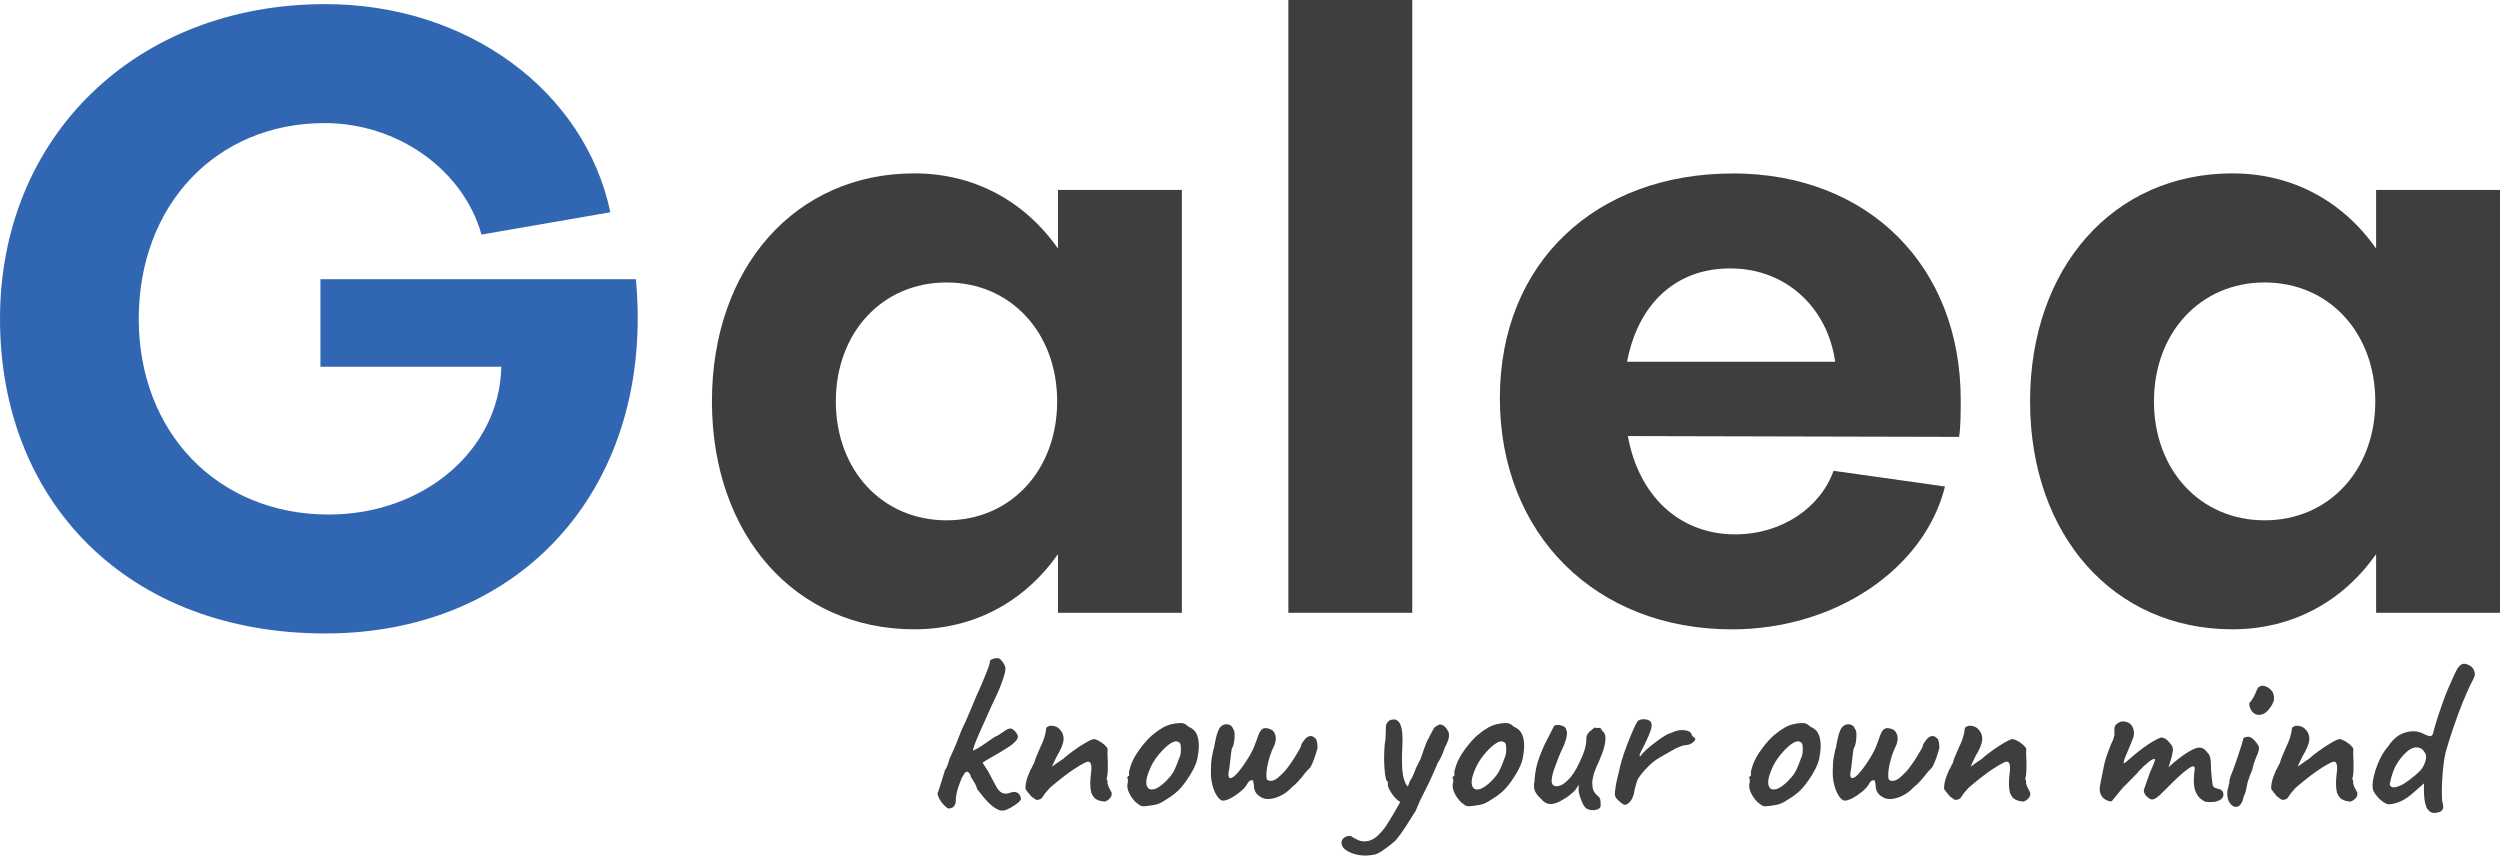 <?xml version="1.0" encoding="UTF-8"?>
<svg id="Layer_2" data-name="Layer 2" xmlns="http://www.w3.org/2000/svg" viewBox="0 0 523.43 179.13">
  <defs>
    <style>
      .cls-1 {
        fill: #3e3e3d;
      }

      .cls-2 {
        fill: #3167b2;
      }

      .cls-3 {
        isolation: isolate;
      }
    </style>
  </defs>
  <g id="Layer_1-2" data-name="Layer 1">
    <g>
      <g class="cls-3">
        <g class="cls-3">
          <path class="cls-1" d="M198.6,169.29c-.25-.09-.56-.33-.94-.71s-.7-.81-.96-1.29c-.27-.49-.4-.9-.4-1.25.16-.34.37-.95.63-1.81.27-.86.57-1.86.92-2.98.25-.34.45-.74.59-1.2.14-.45.27-.87.4-1.25.25-.53.54-1.18.87-1.93s.64-1.52.94-2.3c.3-.78.57-1.46.82-2.02.44-.91.81-1.72,1.1-2.42.3-.71.59-1.4.89-2.09.3-.69.62-1.46.96-2.3.44-.94.85-1.88,1.25-2.82.39-.94.74-1.79,1.03-2.54s.48-1.28.54-1.6c-.03-.25,0-.43.12-.54.11-.11.23-.18.35-.21.16-.09.37-.16.63-.19.27-.03.46-.05.59-.05.31.03.66.31,1.03.85.38.53.56.99.56,1.36,0,.5-.24,1.43-.73,2.8-.49,1.36-1.18,2.95-2.09,4.77-1.07,2.35-1.9,4.2-2.49,5.55-.6,1.35-1,2.32-1.2,2.91-.2.6-.29.97-.26,1.13.63-.28,1.19-.6,1.69-.94.34-.22.74-.49,1.18-.8.44-.31.86-.61,1.27-.89.41-.28.74-.45.99-.52.22-.16.49-.34.82-.54.33-.2.59-.38.78-.54.59-.38,1.05-.49,1.36-.35.31.14.61.4.89.78.34.41.45.81.33,1.2-.13.39-.63.92-1.5,1.57-.69.47-1.45.95-2.28,1.43-.83.49-1.57.92-2.23,1.29-.66.38-1.1.66-1.32.85.53.85.92,1.46,1.18,1.83.25.5.56,1.08.92,1.74.36.66.6,1.11.73,1.36.34.66.75,1.11,1.22,1.36.47.25,1.06.24,1.79-.05.53-.16.96-.17,1.27-.05.31.13.56.36.75.71.12.25.18.48.16.68-.02.2-.23.48-.63.82-.78.6-1.55,1.06-2.3,1.39-.75.33-1.46.29-2.12-.12-.6-.31-1.21-.79-1.83-1.43-.63-.64-1.39-1.56-2.3-2.75,0-.12-.08-.36-.23-.71-.16-.34-.28-.58-.38-.71-.13-.25-.35-.61-.66-1.08-.06-.28-.16-.52-.28-.71-.13-.19-.28-.33-.47-.42-.25,0-.46.13-.63.4-.17.27-.35.56-.54.87-.19.47-.38.98-.59,1.53-.2.55-.37,1.1-.49,1.67-.13.56-.19,1.13-.19,1.69,0,.41-.13.77-.38,1.08-.25.31-.63.47-1.13.47Z"/>
          <path class="cls-1" d="M231.26,167.83c-.69-.06-1.25-.21-1.69-.45-.44-.23-.8-.7-1.08-1.39-.13-.5-.2-1.03-.21-1.57-.02-.55,0-1.07.05-1.57.05-.5.09-.91.12-1.22.03-.06.05-.21.05-.45v-.73c-.06-.5-.2-.81-.4-.92-.2-.11-.53-.05-.96.16-.63.31-1.35.74-2.16,1.27-.82.53-1.66,1.14-2.54,1.83-.88.69-1.76,1.41-2.63,2.16-.69.75-1.17,1.35-1.43,1.79-.27.44-.56.66-.87.66-.25.13-.5.11-.75-.05-.25-.16-.53-.36-.85-.61-.22-.25-.46-.55-.73-.89-.27-.34-.43-.58-.49-.71,0-.38.04-.78.12-1.22.08-.44.2-.89.38-1.36.17-.47.35-.91.54-1.32.12-.16.24-.37.35-.63.11-.27.26-.56.45-.87.09-.41.27-.91.52-1.5.25-.6.49-1.14.71-1.65.38-.78.66-1.46.85-2.02s.33-1.21.42-1.93c-.03-.06,0-.16.07-.28.08-.12.18-.2.31-.24h.05c.22-.19.59-.23,1.13-.12.53.11.94.32,1.22.63.63.63.92,1.37.87,2.23-.05.86-.53,2.03-1.43,3.5-.22.5-.43.94-.63,1.32-.2.38-.31.64-.31.8.56-.41,1.03-.74,1.41-1.01.38-.27.69-.48.94-.63.16-.16.5-.45,1.03-.87.53-.42,1.12-.85,1.76-1.29.64-.44,1.14-.75,1.48-.94.31-.22.7-.44,1.15-.66.45-.22.74-.33.87-.33.28,0,.64.12,1.08.35.44.23.85.52,1.22.85s.6.62.66.87c0,.13,0,.27-.02.45-.02.17-.02.34-.02.49.03.47.05,1.05.07,1.74.02.69,0,1.36-.02,2.02-.03.66-.11,1.19-.23,1.6.06.13.12.22.19.28-.03.06-.03.16,0,.28-.03.13-.02.31.05.54.06.24.16.49.31.78.14.28.31.6.49.94.09.41,0,.79-.31,1.15-.3.36-.67.6-1.1.73Z"/>
          <path class="cls-1" d="M239.58,168.82c-.41,0-.73-.08-.96-.23-.23-.16-.52-.38-.87-.66-.6-.63-1.05-1.28-1.36-1.95-.31-.67-.42-1.28-.33-1.81.09-.25.12-.61.09-1.08-.16-.16-.2-.26-.14-.31.06-.05.12-.13.19-.26.19,0,.25-.17.19-.52-.06-.25.05-.79.33-1.62.28-.83.66-1.62,1.13-2.37.19-.31.47-.73.85-1.25.38-.52.79-1.03,1.25-1.55.45-.52.87-.93,1.25-1.25.78-.66,1.5-1.18,2.14-1.55.64-.38,1.31-.64,2-.8.69-.16,1.32-.23,1.9-.23s1.1.25,1.57.75c.72.31,1.24.72,1.55,1.22.31.5.52,1.18.61,2.02.09.94,0,2.07-.26,3.38-.27,1.32-1.03,2.87-2.28,4.65-.78,1.13-1.54,1.99-2.26,2.58-.72.6-1.54,1.16-2.44,1.69-.66.44-1.33.72-2.02.85-.69.13-1.4.22-2.12.28ZM244.28,163.37c.72-.69,1.25-1.4,1.6-2.14.34-.74.71-1.62,1.08-2.66.12-.22.21-.56.26-1.03.05-.47.05-.92,0-1.36-.05-.44-.16-.69-.35-.75-.31-.22-.65-.27-1.01-.16-.36.11-.79.35-1.29.73-.94.78-1.8,1.72-2.59,2.8-.78,1.08-1.39,2.37-1.83,3.88-.22.91-.2,1.61.07,2.09.27.49.75.63,1.46.45s1.57-.8,2.61-1.83Z"/>
          <path class="cls-1" d="M256.17,167.65c-.47,0-.92-.33-1.36-.99-.44-.66-.78-1.49-1.01-2.49-.23-1-.32-2-.26-3.01,0-1,.05-1.81.16-2.42.11-.61.23-1.21.35-1.81.09-.19.15-.34.16-.47.02-.12.05-.33.09-.61.05-.28.15-.75.31-1.41.12-.53.26-.97.4-1.32.14-.34.26-.58.35-.71.31-.41.67-.65,1.06-.73.39-.08.76-.03,1.1.14.34.17.56.45.66.82.19.16.29.51.31,1.06.02.55-.02,1.11-.12,1.69-.09.58-.23,1-.42,1.25-.06.16-.13.56-.21,1.22-.08.66-.16,1.35-.24,2.07-.08.72-.16,1.3-.26,1.74-.09.56-.05.95.14,1.15.19.2.52.11,1.01-.28.49-.39,1.15-1.18,2-2.37.63-.94,1.1-1.68,1.41-2.23.31-.55.56-1.06.75-1.53.19-.47.39-1,.61-1.6.16-.5.31-.91.45-1.22.14-.31.27-.53.4-.66.28-.38.67-.53,1.15-.47.49.06.92.22,1.29.47.38.38.59.86.66,1.46.06.6-.09,1.27-.47,2.02-.25.5-.49,1.11-.73,1.83-.24.72-.42,1.44-.56,2.16-.14.72-.21,1.33-.21,1.83,0,.63.09,1,.26,1.1.17.11.38.16.63.16.38,0,.77-.13,1.18-.4.41-.27.94-.74,1.6-1.43.28-.28.63-.71,1.03-1.27s.81-1.15,1.2-1.76c.39-.61.72-1.16.99-1.65s.4-.79.4-.92c0-.19.14-.45.42-.8.19-.25.34-.45.45-.59.11-.14.32-.29.63-.45.25-.12.51-.15.78-.07.27.08.51.24.73.49.16.13.27.39.33.8.06.41.09.8.09,1.18-.09.35-.24.81-.42,1.41-.19.6-.39,1.15-.61,1.67-.22.52-.41.87-.56,1.06-.13.13-.35.35-.66.68-.31.33-.6.68-.85,1.06-.78.94-1.35,1.55-1.69,1.83-.35.28-.64.55-.89.8-.66.66-1.39,1.17-2.21,1.55-.82.38-1.58.58-2.28.61-.71.03-1.28-.11-1.71-.42-.97-.5-1.46-1.35-1.46-2.54,0-.25-.08-.58-.23-.99-.13,0-.29.03-.49.09-.2.06-.42.28-.63.66-.28.53-.75,1.07-1.41,1.62-.66.55-1.32,1-2,1.36-.67.36-1.2.54-1.57.54Z"/>
          <path class="cls-1" d="M287.71,178.93c-1,.22-2,.26-2.99.12-.99-.14-1.83-.42-2.54-.82s-1.12-.86-1.25-1.36c-.12-.53-.04-.96.26-1.27.3-.31.65-.5,1.06-.56.41-.06.69,0,.85.19.25.16.67.38,1.25.66.58.28,1.28.34,2.09.19.72-.16,1.39-.52,2-1.1.61-.58,1.13-1.17,1.57-1.76.25-.38.67-1.05,1.27-2.02.59-.97,1.21-2.04,1.86-3.22.64-1.17,1.18-2.26,1.62-3.27.09-.25.2-.55.33-.89.12-.34.28-.63.47-.85.19-.38.35-.73.49-1.06.14-.33.23-.56.26-.68.03-.16.17-.47.42-.94.25-.47.48-.94.71-1.41.16-.47.39-1.16.71-2.07.31-.91.62-1.65.94-2.21.38-.72.68-1.31.92-1.76.23-.45.49-.73.78-.82.28-.22.53-.33.73-.33s.48.09.82.28c.38.38.66.74.85,1.1.19.36.24.8.16,1.32s-.35,1.21-.82,2.09c-.25.75-.53,1.43-.82,2.04-.3.61-.53,1.01-.68,1.2-.16.38-.34.79-.54,1.25-.21.45-.38.87-.54,1.25-.56,1.25-1.05,2.27-1.46,3.06-.41.78-.77,1.5-1.08,2.16-.31.66-.64,1.43-.99,2.3-.72,1.16-1.42,2.26-2.09,3.31-.67,1.05-1.39,2.03-2.14,2.94-.31.28-.74.63-1.29,1.06-.55.42-1.1.82-1.67,1.2-.56.38-1.07.61-1.5.71ZM293.73,168.07c-.47-.06-.96-.36-1.48-.89-.52-.53-.94-1.1-1.27-1.72-.33-.61-.46-1.04-.4-1.29v-.52c-.19,0-.34-.26-.45-.78s-.2-1.18-.26-2-.09-1.67-.07-2.56c.02-.89.05-1.72.12-2.47.12-.53.19-1.12.19-1.76s.02-1.15.05-1.53c-.03-.5.05-.89.24-1.15.19-.27.34-.45.47-.54,1.07-.47,1.83-.22,2.28.75.46.97.6,2.59.45,4.84-.06,1.25-.08,2.47-.05,3.64.03,1.18.16,2.19.4,3.06.23.86.62,1.47,1.15,1.81.22.13.31.36.28.71-.03.35-.14.71-.33,1.08s-.41.7-.66.96c-.25.27-.47.38-.66.35Z"/>
          <path class="cls-1" d="M307.69,168.82c-.41,0-.73-.08-.96-.23-.24-.16-.53-.38-.87-.66-.6-.63-1.05-1.28-1.36-1.95-.31-.67-.42-1.28-.33-1.81.09-.25.12-.61.09-1.08-.16-.16-.2-.26-.14-.31.06-.05.12-.13.19-.26.19,0,.25-.17.19-.52-.06-.25.05-.79.33-1.62.28-.83.66-1.62,1.13-2.37.19-.31.47-.73.85-1.25s.79-1.03,1.25-1.55c.45-.52.87-.93,1.25-1.25.78-.66,1.5-1.18,2.14-1.55.64-.38,1.31-.64,2-.8.69-.16,1.32-.23,1.9-.23s1.1.25,1.57.75c.72.31,1.24.72,1.55,1.22.31.5.52,1.18.61,2.02.09.94,0,2.07-.26,3.38-.27,1.32-1.03,2.87-2.28,4.65-.78,1.13-1.54,1.99-2.26,2.58-.72.6-1.54,1.16-2.44,1.69-.66.44-1.33.72-2.02.85-.69.13-1.39.22-2.12.28ZM312.39,163.37c.72-.69,1.25-1.4,1.6-2.14s.71-1.62,1.08-2.66c.12-.22.21-.56.26-1.03.05-.47.05-.92,0-1.36-.05-.44-.17-.69-.35-.75-.31-.22-.65-.27-1.01-.16-.36.11-.79.35-1.29.73-.94.78-1.8,1.72-2.58,2.8s-1.39,2.37-1.83,3.88c-.22.91-.2,1.61.07,2.09.27.49.75.63,1.46.45s1.58-.8,2.61-1.83Z"/>
          <path class="cls-1" d="M332.04,169.2c-.31-.31-.59-.74-.82-1.29-.23-.55-.45-1.18-.63-1.9-.06-.25-.09-.56-.07-.92.02-.36,0-.63-.02-.82-.09.22-.24.49-.45.8-.2.31-.4.55-.59.71-.12.13-.41.37-.85.73-.44.36-.88.65-1.32.87-1.03.66-1.93.98-2.68.96-.75-.02-1.43-.4-2.02-1.15-.5-.41-.89-.9-1.17-1.48-.28-.58-.33-1.31-.14-2.19.06-1.1.22-2.17.47-3.22.25-1.05.77-2.45,1.55-4.21.66-1.28,1.16-2.27,1.5-2.96.34-.69.56-1.1.66-1.22.47-.16.99-.15,1.55.02.56.17.88.48.94.92.19.31.18.89-.02,1.72-.2.83-.59,1.79-1.15,2.89-.44,1.07-.85,2.11-1.22,3.13-.38,1.02-.6,1.89-.68,2.61-.08.72.1,1.16.54,1.32.28.16.73.13,1.34-.09.61-.22,1.32-.81,2.12-1.76.8-.96,1.62-2.45,2.47-4.49.25-.63.44-1.18.56-1.67s.2-1.03.24-1.62c-.06-.38,0-.75.21-1.13.2-.38.49-.67.87-.89.12-.16.3-.31.52-.45.22-.14.36-.13.42.02l.75-.05c.12-.03.25.08.38.33.12.25.27.44.42.56.34.28.48.89.4,1.83s-.48,2.26-1.2,3.95c-.6,1.29-1,2.26-1.2,2.91-.2.66-.32,1.3-.35,1.93,0,.56.07,1.06.21,1.48.14.42.45.84.92,1.25.34.22.54.55.59.99.05.44.05.85.02,1.22-.06.28-.28.49-.66.63-.38.14-.79.19-1.25.14-.46-.05-.84-.18-1.15-.4Z"/>
          <path class="cls-1" d="M339.18,167.88c-.28-.22-.55-.48-.8-.78-.25-.3-.33-.76-.24-1.39.09-.88.22-1.65.38-2.33.16-.67.34-1.45.56-2.33.06-.38.23-1.02.49-1.93.27-.91.6-1.9,1.01-2.96.41-1.06.81-2.08,1.22-3.03.41-.96.77-1.67,1.08-2.14.31-.28.76-.42,1.34-.4.58.02.99.15,1.25.4.34.28.43.78.26,1.48s-.62,1.79-1.34,3.27c-.25.53-.49,1.01-.71,1.43-.22.42-.35.74-.4.94-.05.2.02.27.21.21.19-.34.53-.74,1.03-1.2.5-.45,1.03-.9,1.6-1.34.56-.44,1.1-.83,1.6-1.18.5-.34.85-.56,1.03-.66.25-.16.54-.29.87-.4.33-.11.56-.2.68-.26.72-.34,1.5-.48,2.33-.4.83.08,1.34.35,1.53.82.03.25.22.5.56.75.12,0,.2.09.23.28,0,.22-.2.48-.59.78-.39.3-.84.46-1.34.49-.41.03-.77.11-1.08.24-.31.13-.69.28-1.13.47-1.19.69-2.29,1.32-3.29,1.88s-2.01,1.39-3.01,2.49c-.22.25-.45.51-.68.78-.24.27-.48.6-.73,1.01-.16.16-.31.5-.47,1.03-.16.53-.29,1.04-.4,1.53-.11.49-.16.78-.16.87-.19.6-.39,1.03-.61,1.32-.38.5-.73.79-1.06.87-.33.08-.74-.13-1.25-.63Z"/>
          <path class="cls-1" d="M369.78,168.82c-.41,0-.73-.08-.96-.23-.24-.16-.53-.38-.87-.66-.6-.63-1.05-1.28-1.36-1.95-.31-.67-.42-1.28-.33-1.81.09-.25.12-.61.09-1.08-.16-.16-.2-.26-.14-.31.06-.05.12-.13.19-.26.19,0,.25-.17.19-.52-.06-.25.05-.79.33-1.62.28-.83.66-1.62,1.13-2.37.19-.31.47-.73.85-1.25s.79-1.03,1.25-1.55c.45-.52.87-.93,1.25-1.25.78-.66,1.5-1.18,2.14-1.55.64-.38,1.31-.64,2-.8.69-.16,1.32-.23,1.9-.23s1.1.25,1.57.75c.72.31,1.24.72,1.55,1.22.31.5.52,1.18.61,2.02.09.94,0,2.07-.26,3.38-.27,1.32-1.03,2.87-2.28,4.65-.78,1.13-1.54,1.99-2.26,2.58-.72.6-1.54,1.16-2.44,1.69-.66.44-1.33.72-2.02.85-.69.13-1.39.22-2.12.28ZM374.48,163.37c.72-.69,1.25-1.4,1.6-2.14s.71-1.62,1.08-2.66c.12-.22.21-.56.26-1.03.05-.47.05-.92,0-1.36-.05-.44-.17-.69-.35-.75-.31-.22-.65-.27-1.01-.16-.36.11-.79.35-1.29.73-.94.78-1.8,1.72-2.58,2.8s-1.39,2.37-1.83,3.88c-.22.91-.2,1.61.07,2.09.27.49.75.63,1.46.45s1.58-.8,2.61-1.83Z"/>
          <path class="cls-1" d="M386.37,167.65c-.47,0-.92-.33-1.36-.99-.44-.66-.78-1.49-1.01-2.49-.24-1-.32-2-.26-3.01,0-1,.05-1.81.17-2.42.11-.61.23-1.21.35-1.81.09-.19.15-.34.16-.47.02-.12.05-.33.09-.61.05-.28.15-.75.3-1.41.12-.53.26-.97.4-1.32.14-.34.26-.58.35-.71.31-.41.67-.65,1.06-.73.39-.08.76-.03,1.1.14.34.17.56.45.66.82.19.16.29.51.3,1.06.02.55-.02,1.11-.12,1.69-.09.58-.24,1-.42,1.25-.06.16-.13.56-.21,1.22-.08.66-.16,1.35-.23,2.07-.08.72-.17,1.3-.26,1.74-.09.56-.05.95.14,1.15.19.2.52.11,1.01-.28.49-.39,1.15-1.18,2-2.37.63-.94,1.1-1.68,1.41-2.23.31-.55.56-1.06.75-1.53.19-.47.39-1,.61-1.6.16-.5.3-.91.45-1.22.14-.31.27-.53.4-.66.28-.38.67-.53,1.15-.47.49.06.92.22,1.29.47.38.38.59.86.66,1.46.06.6-.09,1.27-.47,2.02-.25.5-.49,1.11-.73,1.83-.23.72-.42,1.44-.56,2.16-.14.72-.21,1.33-.21,1.83,0,.63.09,1,.26,1.1.17.11.38.16.63.16.38,0,.77-.13,1.17-.4.41-.27.94-.74,1.6-1.43.28-.28.63-.71,1.03-1.27s.81-1.15,1.2-1.76c.39-.61.72-1.16.99-1.65.27-.49.4-.79.4-.92,0-.19.14-.45.42-.8.19-.25.34-.45.45-.59.11-.14.32-.29.63-.45.25-.12.51-.15.78-.07.27.08.51.24.73.49.16.13.27.39.33.8.06.41.09.8.09,1.18-.09.35-.23.81-.42,1.41-.19.6-.39,1.15-.61,1.67-.22.52-.41.87-.56,1.06-.13.13-.35.35-.66.68-.31.33-.6.68-.85,1.06-.78.94-1.35,1.55-1.69,1.83-.35.28-.64.55-.89.8-.66.66-1.39,1.17-2.21,1.55-.82.38-1.57.58-2.28.61-.71.03-1.28-.11-1.72-.42-.97-.5-1.46-1.35-1.46-2.54,0-.25-.08-.58-.24-.99-.13,0-.29.03-.49.09-.2.06-.42.28-.63.66-.28.53-.75,1.07-1.41,1.62-.66.55-1.32,1-2,1.36-.67.36-1.2.54-1.57.54Z"/>
          <path class="cls-1" d="M423.6,167.83c-.69-.06-1.25-.21-1.69-.45-.44-.23-.8-.7-1.08-1.39-.12-.5-.2-1.03-.21-1.57-.02-.55,0-1.07.05-1.57.05-.5.09-.91.12-1.22.03-.06.05-.21.05-.45v-.73c-.06-.5-.2-.81-.4-.92-.2-.11-.52-.05-.96.16-.63.31-1.35.74-2.16,1.27-.82.53-1.66,1.14-2.54,1.83-.88.69-1.75,1.41-2.63,2.16-.69.75-1.17,1.35-1.43,1.79-.27.44-.56.66-.87.66-.25.13-.5.11-.75-.05-.25-.16-.53-.36-.85-.61-.22-.25-.46-.55-.73-.89-.27-.34-.43-.58-.49-.71,0-.38.04-.78.12-1.22.08-.44.2-.89.38-1.36.17-.47.35-.91.54-1.32.12-.16.24-.37.35-.63.11-.27.26-.56.45-.87.09-.41.27-.91.52-1.5.25-.6.49-1.14.71-1.65.38-.78.66-1.46.85-2.02.19-.56.33-1.21.42-1.93-.03-.06,0-.16.07-.28.08-.12.18-.2.31-.24h.05c.22-.19.59-.23,1.13-.12.53.11.94.32,1.22.63.63.63.92,1.37.87,2.23-.05.86-.53,2.03-1.43,3.5-.22.5-.43.94-.63,1.32-.2.38-.31.64-.31.8.56-.41,1.03-.74,1.41-1.01.38-.27.69-.48.94-.63.16-.16.5-.45,1.03-.87.53-.42,1.12-.85,1.76-1.29.64-.44,1.13-.75,1.48-.94.31-.22.7-.44,1.15-.66.45-.22.74-.33.87-.33.28,0,.64.12,1.08.35.44.23.85.52,1.22.85s.59.62.66.87c0,.13,0,.27-.02.45-.02.17-.02.34-.02.49.03.47.05,1.05.07,1.74.02.69,0,1.36-.02,2.02-.03.66-.11,1.19-.24,1.6.06.13.12.22.19.28-.03.06-.03.16,0,.28-.03.13-.02.31.05.54.06.24.16.49.31.78.14.28.31.6.49.94.09.41,0,.79-.31,1.15-.3.36-.67.6-1.1.73Z"/>
          <path class="cls-1" d="M461.77,167.88c-.19-.06-.49-.25-.92-.56-.42-.31-.79-.8-1.1-1.46-.31-.66-.46-1.54-.42-2.63.03-.94.09-1.63.16-2.07.08-.44,0-.67-.26-.71-.19-.03-.56.14-1.1.52-.55.38-1.22.93-2.02,1.67-.8.74-1.71,1.64-2.75,2.7-.35.35-.72.71-1.13,1.1-.41.39-.81.67-1.2.85-.39.17-.76.12-1.1-.16l-.52-.42c-.19-.19-.34-.41-.45-.68-.11-.27-.13-.51-.07-.73l1.22-3.48c.41-.91.69-1.57.85-2,.16-.42.24-.69.24-.8s-.08-.15-.24-.12c-.19.03-.49.19-.89.47s-.67.53-.8.75c-.12,0-.3.13-.52.38-.22.25-.46.49-.71.71-.19.25-.55.65-1.08,1.2-.53.55-1.08,1.1-1.65,1.67-.41.38-.85.85-1.34,1.43-.49.58-.91,1.1-1.27,1.57-.36.47-.59.71-.68.71-.5-.03-.96-.2-1.39-.49-.42-.3-.71-.7-.87-1.2-.19-.41-.19-1.08,0-2.02.19-.94.47-2.35.85-4.23.12-.47.23-.85.33-1.15.09-.3.2-.6.31-.92.11-.31.25-.7.42-1.15.17-.45.43-1.06.78-1.81.19-.5.27-.93.26-1.29-.02-.36-.02-.63-.02-.82,0-.44.12-.78.38-1.03.25-.25.54-.43.87-.54.33-.11.6-.13.82-.07.72.09,1.23.36,1.53.8.3.44.46.91.49,1.41.03.44-.02.84-.16,1.2-.14.36-.26.67-.35.92l-.52,1.27c-.25.6-.47,1.11-.66,1.55-.19.44-.31.78-.38,1.03-.06.25-.09.42-.09.52.03.09.16.06.38-.12.22-.17.5-.41.85-.73.34-.31.67-.59.99-.85.59-.5,1.25-1.01,1.95-1.53s1.39-.97,2.07-1.36c.67-.39,1.21-.65,1.62-.78.53.06.98.27,1.34.63.36.36.67.73.92,1.1.19.38.25.74.19,1.1-.06.36-.13.7-.19,1.01-.03.13-.1.38-.21.78-.11.39-.27.93-.49,1.62.47-.44.88-.81,1.25-1.1.36-.3.68-.56.96-.78,1.44-1.1,2.62-1.8,3.55-2.12.92-.31,1.7-.02,2.33.89.38.35.6.78.68,1.32.08.53.12,1.3.12,2.3.03.41.07.87.12,1.39s.1.98.16,1.39c.06.41.12.66.19.75.09.13.27.23.52.33.25.09.53.17.85.23.44.16.69.49.75.99.06.5-.16.91-.66,1.22-.47.28-.97.44-1.5.47-.53.03-1.05.02-1.55-.05Z"/>
          <path class="cls-1" d="M466.99,168.26c-.25-.25-.43-.6-.54-1.06-.11-.45-.15-.91-.12-1.36.03-.45.11-.81.24-1.06,0-.25.04-.45.12-.59s.1-.27.07-.4c-.03-.12,0-.34.09-.66.09-.31.19-.61.28-.89.22-.5.46-1.14.73-1.9.27-.77.53-1.54.8-2.33.27-.78.49-1.46.66-2.04.17-.58.27-.93.3-1.06,0-.38.25-.58.75-.61.38-.12.78-.02,1.2.31s.79.74,1.1,1.25c.25.25.34.6.28,1.03-.06.44-.27,1.03-.61,1.79-.12.25-.27.65-.45,1.2-.17.55-.29,1.01-.35,1.39-.13.25-.27.6-.45,1.06-.17.45-.32.89-.45,1.29-.06.16-.12.42-.19.8-.06.38-.14.77-.24,1.18-.09.41-.22.74-.38.99-.28,1.29-.7,2.04-1.25,2.26-.55.22-1.09.03-1.62-.56ZM471.87,149.31c-.28-.22-.5-.49-.66-.82-.16-.33-.24-.63-.26-.92-.02-.28,0-.44.07-.47.28-.25.56-.65.85-1.2.28-.55.5-1.04.66-1.48.03-.09.1-.22.21-.38.11-.16.23-.25.35-.28.38-.25.85-.25,1.41,0,.56.25,1,.63,1.32,1.13.28.6.37,1.17.26,1.72-.11.55-.45,1.17-1.01,1.86-.47.63-1.01,1.01-1.62,1.15-.61.14-1.14.04-1.57-.31Z"/>
          <path class="cls-1" d="M492.08,167.83c-.69-.06-1.25-.21-1.69-.45-.44-.23-.8-.7-1.08-1.39-.12-.5-.2-1.03-.21-1.57-.02-.55,0-1.07.05-1.57.05-.5.09-.91.12-1.22.03-.06.05-.21.05-.45v-.73c-.06-.5-.2-.81-.4-.92-.2-.11-.52-.05-.96.16-.63.31-1.35.74-2.16,1.27-.82.53-1.66,1.14-2.54,1.83-.88.69-1.75,1.41-2.63,2.16-.69.75-1.17,1.35-1.43,1.79-.27.44-.56.66-.87.66-.25.13-.5.11-.75-.05-.25-.16-.53-.36-.85-.61-.22-.25-.46-.55-.73-.89-.27-.34-.43-.58-.49-.71,0-.38.04-.78.12-1.22.08-.44.2-.89.38-1.36.17-.47.35-.91.54-1.32.12-.16.24-.37.35-.63.11-.27.26-.56.45-.87.09-.41.27-.91.52-1.5.25-.6.49-1.14.71-1.65.38-.78.66-1.46.85-2.02.19-.56.33-1.21.42-1.93-.03-.06,0-.16.07-.28.08-.12.18-.2.31-.24h.05c.22-.19.59-.23,1.13-.12.53.11.94.32,1.22.63.63.63.92,1.37.87,2.23-.05.86-.53,2.03-1.43,3.5-.22.5-.43.94-.63,1.32-.2.38-.31.64-.31.8.56-.41,1.03-.74,1.41-1.01.38-.27.69-.48.94-.63.16-.16.5-.45,1.03-.87.53-.42,1.12-.85,1.76-1.29.64-.44,1.13-.75,1.48-.94.31-.22.7-.44,1.15-.66.45-.22.74-.33.87-.33.28,0,.64.12,1.08.35.44.23.85.52,1.22.85s.59.62.66.87c0,.13,0,.27-.02.45-.02.17-.02.34-.02.49.03.47.05,1.05.07,1.74.02.69,0,1.36-.02,2.02-.03.66-.11,1.19-.24,1.6.06.13.12.22.19.28-.03.06-.03.16,0,.28-.03.13-.02.31.05.54.06.24.16.49.31.78.14.28.31.6.49.94.09.41,0,.79-.31,1.15-.3.36-.67.6-1.1.73Z"/>
          <path class="cls-1" d="M509.9,170.18c-.41.09-.78,0-1.13-.26-.35-.27-.6-.57-.75-.92-.22-.59-.36-1.18-.42-1.76-.06-.58-.09-1.18-.09-1.81v-1.41l-1.88,1.65c-1.07,1-2.08,1.71-3.03,2.12s-1.81.61-2.56.61c-.34-.06-.74-.25-1.17-.56-.44-.31-.83-.68-1.17-1.1-.35-.42-.6-.79-.75-1.1-.19-.44-.24-1.04-.16-1.81.08-.77.27-1.61.56-2.54.3-.92.67-1.83,1.13-2.73.45-.89.98-1.67,1.57-2.33,1.03-1.57,2.26-2.54,3.69-2.91,1.42-.38,2.72-.24,3.88.42.66.31,1.1.44,1.34.38.24-.06.4-.31.49-.75.12-.5.26-.99.4-1.46.14-.47.35-1.14.63-2.02.78-2.38,1.46-4.25,2.04-5.59.58-1.35,1.11-2.52,1.58-3.53.34-.72.67-1.21.99-1.46.31-.25.59-.36.85-.33.34,0,.74.13,1.17.38.44.25.74.6.89,1.03.12.28.18.56.16.85-.02.28-.12.6-.31.94-.41.75-.89,1.75-1.43,2.98-.55,1.24-1.1,2.59-1.64,4.07-.55,1.47-1.06,2.93-1.53,4.37-.47,1.44-.86,2.71-1.17,3.81-.19.69-.34,1.57-.47,2.63-.13,1.07-.22,2.15-.28,3.27-.06,1.11-.09,2.1-.07,2.96.02.86.05,1.42.12,1.67.19.63.22,1.1.09,1.41s-.33.52-.61.63c-.28.11-.6.18-.94.21ZM502.1,164.64c.44-.12.84-.31,1.2-.54.36-.24.78-.52,1.25-.87.94-.72,1.67-1.35,2.19-1.9.52-.55.9-1.29,1.15-2.23.12-.5.11-.92-.05-1.27-.16-.34-.41-.67-.75-.99-.38-.28-.85-.4-1.41-.35-.56.05-1.19.38-1.88,1.01-.75.69-1.43,1.53-2.02,2.52-.6.99-1.07,2.33-1.41,4.02-.06.31.05.55.33.71.28.16.75.13,1.41-.09Z"/>
        </g>
      </g>
      <g>
        <path class="cls-2" d="M104.96,76.78h-37.87v-18.33h66.05c3.98,43.06-23.52,74.18-65.02,74.18S0,104.96,0,66.75,28.53.86,68.13.86c29.74,0,54.3,18.16,59.66,43.58l-26.98,4.67c-3.8-13.49-17.46-23.34-32.85-23.34-22.65,0-38.91,17.12-38.91,40.98s16.6,40.98,39.77,40.98c19.89,0,35.79-13.49,36.14-30.95h0Z"/>
        <path class="cls-1" d="M221.51,39.77h25.94v88.53h-25.94v-12.28c-6.92,9.86-17.46,15.74-30.09,15.74-24.9,0-42.36-19.71-42.36-47.73s17.46-47.73,42.36-47.73c12.62,0,23.17,5.88,30.09,15.74,0,0,0-12.28,0-12.28ZM221.34,84.04c0-14.35-9.68-24.9-23.17-24.9s-23.17,10.55-23.17,24.9,9.68,24.9,23.17,24.9,23.17-10.55,23.17-24.9Z"/>
        <path class="cls-1" d="M295.69,0v128.3h-25.94V0h25.94Z"/>
        <path class="cls-1" d="M362.79,36.31c28.36,0,47.73,19.37,47.73,47.38,0,2.25,0,5.88-.35,7.78l-69.34-.17c2.25,12.45,10.72,20.58,22.48,20.58,9.68,0,17.81-5.53,20.58-13.31l23.34,3.29c-4.32,17.29-23,29.91-44.61,29.91-28.53,0-48.59-19.89-48.59-48.42s20.23-47.03,48.76-47.03h0ZM384.23,75.74c-1.56-11.24-10.2-19.54-21.96-19.54s-19.37,7.78-21.61,19.54h43.58,0Z"/>
        <path class="cls-1" d="M497.49,39.77h25.94v88.53h-25.94v-12.28c-6.92,9.86-17.46,15.74-30.09,15.74-24.9,0-42.36-19.71-42.36-47.73s17.46-47.73,42.36-47.73c12.62,0,23.17,5.88,30.09,15.74,0,0,0-12.28,0-12.28ZM497.32,84.04c0-14.35-9.68-24.9-23.17-24.9s-23.17,10.55-23.17,24.9,9.68,24.9,23.17,24.9,23.17-10.55,23.17-24.9Z"/>
      </g>
    </g>
  </g>
</svg>